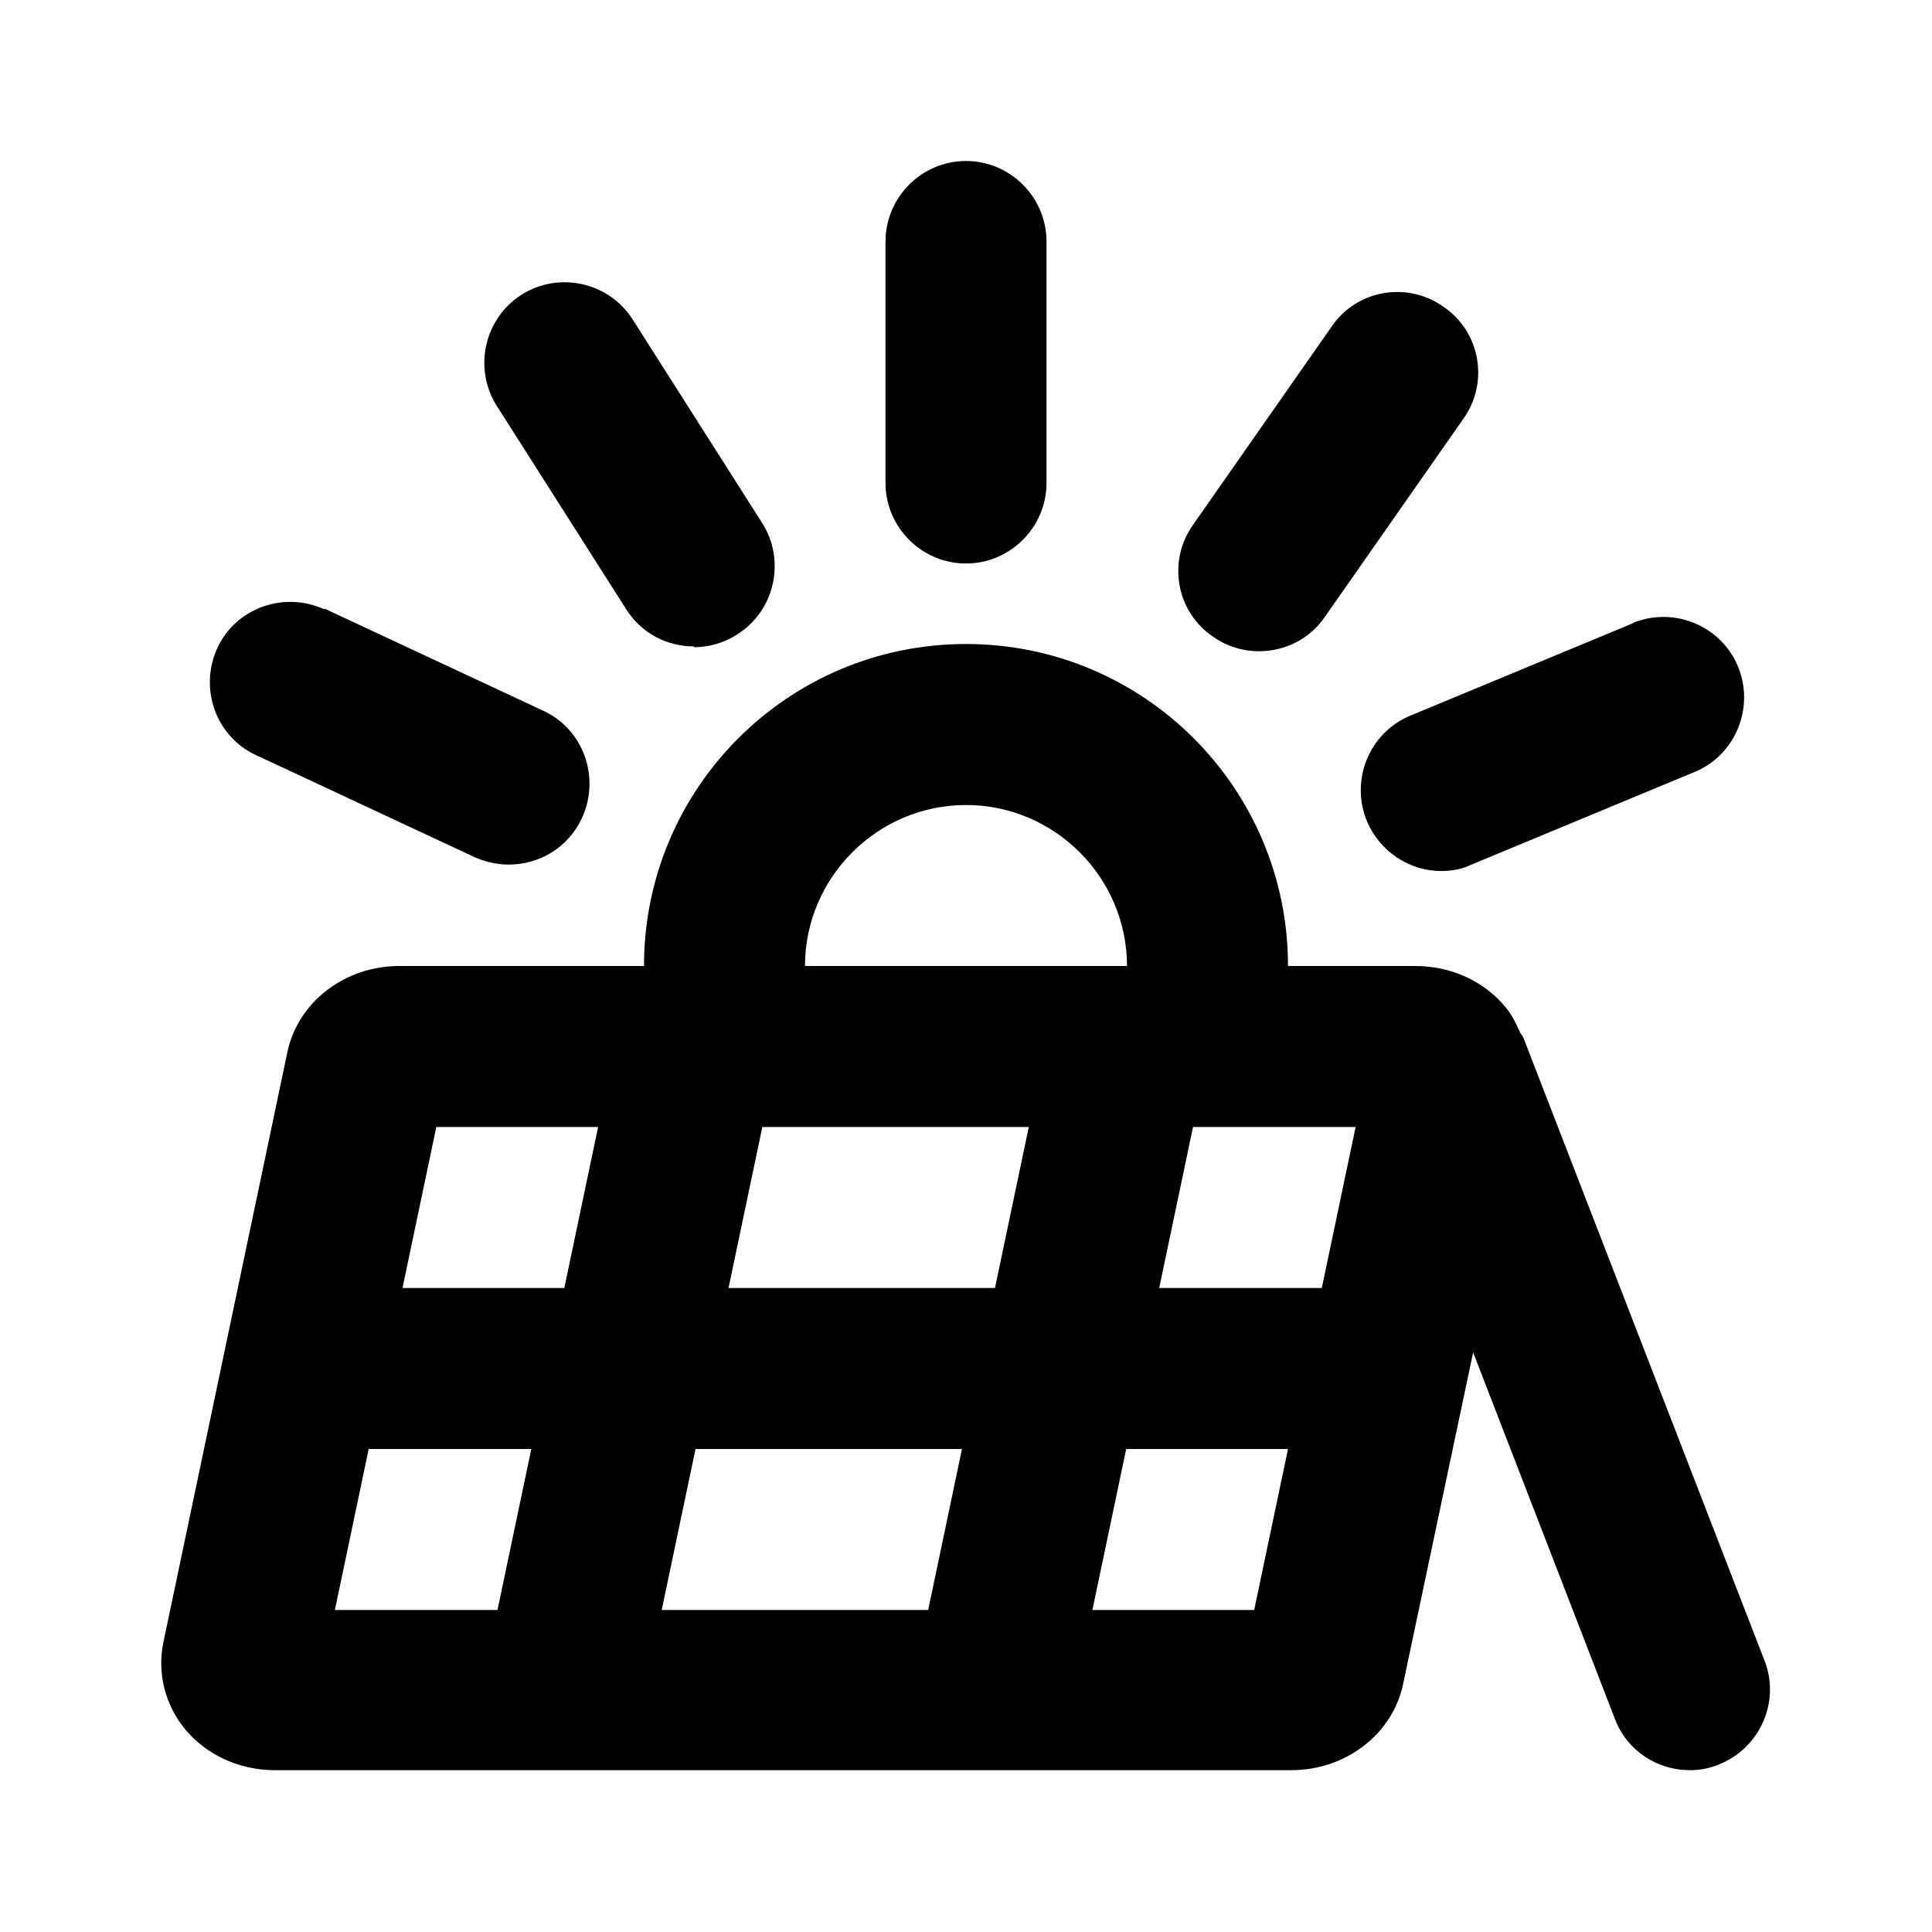 <?xml version="1.0" encoding="UTF-8"?><svg id="Icons" xmlns="http://www.w3.org/2000/svg" viewBox="0 0 24 24"><path d="M18.92,12.88s-.02-.03-.03-.04c-.05-.11-.1-.22-.18-.32-.27-.33-.68-.52-1.13-.52h-1.58c0-2.21-1.79-4-4-4s-4,1.79-4,4h-3.04c-.68,0-1.26,.45-1.39,1.07l-1.54,7.33c-.08,.38,.02,.77,.26,1.07,.27,.33,.68,.52,1.13,.52h12.62c.68,0,1.26-.45,1.39-1.07l.87-4.12,1.76,4.55c.15,.4,.53,.64,.93,.64,.12,0,.24-.02,.36-.07,.51-.2,.77-.78,.57-1.29l-3-7.75Zm-12.74,7.12h-2.02l.42-2h2.02l-.42,2Zm.83-4h-2.01l.42-2h2.01l-.42,2Zm4.99-6c1.1,0,2,.9,2,2h-4c0-1.1,.9-2,2-2Zm-.47,10h-3.31l.42-2h3.31l-.42,2Zm.83-4h-3.31l.42-2h3.31l-.42,2Zm3.22,4h-2.01l.42-2h2.01l-.42,2Zm.84-4h-2.02l.42-2h2.02l-.42,2Z"/><path d="M17.93,3.81c-.45-.32-1.08-.21-1.39,.25l-1.72,2.46c-.32,.45-.21,1.08,.25,1.39,.17,.12,.37,.18,.57,.18,.32,0,.63-.15,.82-.43l1.72-2.46c.32-.45,.21-1.08-.25-1.39Z"/><path d="M20.29,7.74l-2.77,1.15c-.51,.21-.75,.8-.54,1.31,.16,.38,.53,.62,.92,.62,.13,0,.26-.02,.38-.08l2.77-1.15c.51-.21,.75-.8,.54-1.31-.21-.51-.8-.75-1.31-.54Z"/><path d="M4.03,7.57c-.5-.23-1.1-.02-1.33,.48-.23,.5-.02,1.1,.48,1.33l2.72,1.27c.14,.06,.28,.09,.42,.09,.38,0,.74-.21,.91-.58,.23-.5,.02-1.1-.48-1.33l-2.72-1.27Z"/><path d="M8.62,8.04c.18,0,.37-.05,.54-.16,.47-.3,.6-.92,.31-1.38l-1.61-2.53c-.3-.47-.92-.6-1.38-.31-.47,.3-.6,.92-.31,1.38l1.61,2.53c.19,.3,.51,.46,.84,.46Z"/><path d="M11,3v3c0,.55,.45,1,1,1s1-.45,1-1V3c0-.55-.45-1-1-1s-1,.45-1,1Z"/></svg>
